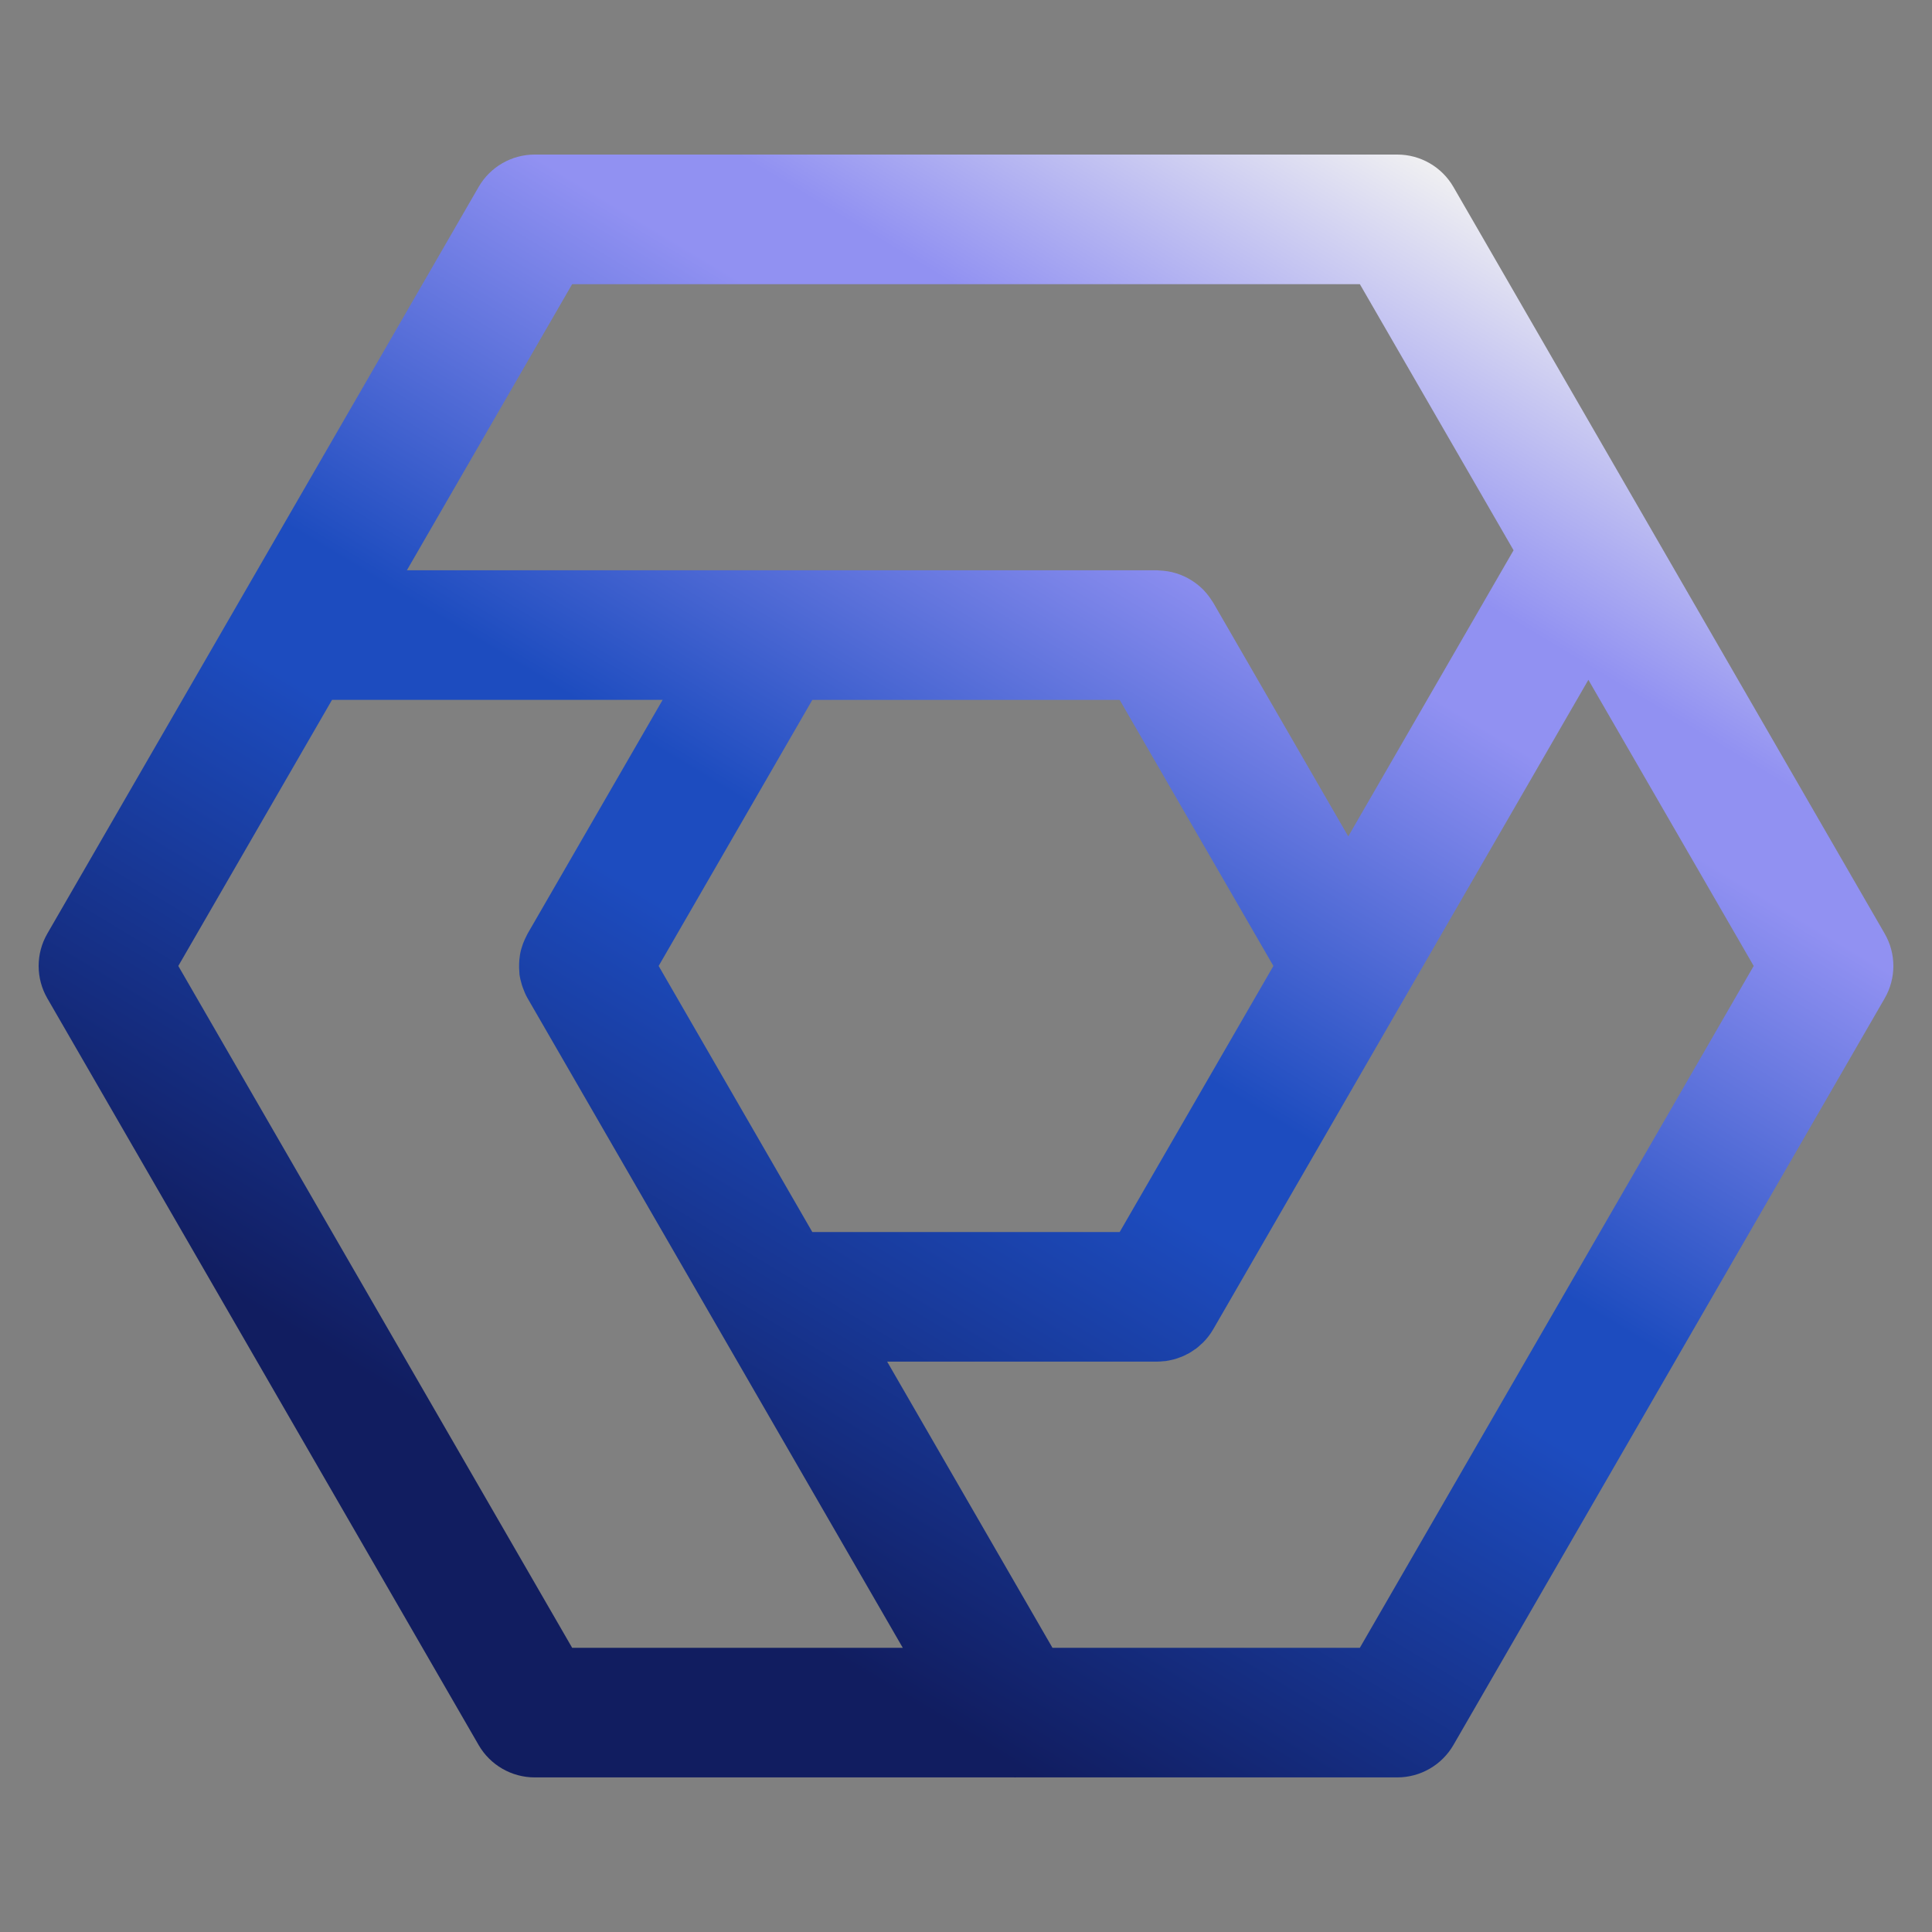 <svg width="48" height="48" viewBox="0 0 48 48" fill="none" xmlns="http://www.w3.org/2000/svg">
<rect x="0" y="0" width="48" height="48" fill="#808080" stroke="none"/>
<path d="M13.285 3.84C12.71 3.84 12.178 4.147 11.891 4.645L1.176 23.195C0.888 23.692 0.888 24.306 1.176 24.804L11.891 43.354C12.178 43.852 12.71 44.159 13.285 44.159H25.199C25.206 44.159 25.213 44.16 25.22 44.16C25.228 44.16 25.235 44.159 25.242 44.159H34.715C35.29 44.159 35.822 43.852 36.11 43.354L46.824 24.804C47.112 24.306 47.112 23.692 46.824 23.195L36.11 4.645C35.822 4.147 35.29 3.84 34.715 3.84H13.285ZM14.215 7.06H33.785L37.604 13.671L33.497 20.78L30.143 14.975C30.132 14.955 30.117 14.937 30.105 14.918C30.089 14.893 30.073 14.869 30.056 14.845C30.01 14.78 29.96 14.72 29.906 14.663C29.893 14.649 29.88 14.636 29.866 14.623C29.809 14.568 29.748 14.518 29.684 14.472C29.657 14.453 29.63 14.436 29.602 14.418C29.546 14.383 29.488 14.351 29.428 14.323C29.396 14.309 29.364 14.294 29.331 14.281C29.263 14.255 29.194 14.233 29.122 14.216C29.088 14.208 29.053 14.201 29.018 14.195C28.946 14.183 28.872 14.175 28.798 14.173C28.781 14.172 28.765 14.168 28.748 14.168H10.109L14.215 7.06ZM22.041 33.829H28.748C28.804 33.829 28.86 33.824 28.915 33.818C28.928 33.817 28.941 33.817 28.954 33.816C29.016 33.807 29.076 33.795 29.135 33.78C29.143 33.778 29.151 33.777 29.158 33.775C29.214 33.761 29.268 33.742 29.321 33.721C29.333 33.717 29.345 33.714 29.356 33.709C29.404 33.69 29.45 33.666 29.496 33.642C29.512 33.633 29.529 33.627 29.544 33.618C29.586 33.594 29.626 33.567 29.665 33.539C29.683 33.526 29.702 33.516 29.72 33.503C29.761 33.471 29.799 33.437 29.837 33.401C29.851 33.389 29.866 33.378 29.879 33.365C29.98 33.265 30.07 33.151 30.143 33.024L34.891 24.804C34.891 24.804 34.892 24.803 34.892 24.803L39.463 16.89L43.57 23.999L33.785 40.939H26.148L22.041 33.829ZM4.43 23.999L8.249 17.388H16.463L13.109 23.195C13.098 23.213 13.091 23.232 13.081 23.251C13.067 23.279 13.053 23.306 13.04 23.335C13.007 23.407 12.979 23.48 12.958 23.555C12.954 23.568 12.949 23.581 12.946 23.594C12.924 23.678 12.911 23.762 12.903 23.848C12.9 23.875 12.899 23.902 12.898 23.93C12.895 24.008 12.896 24.086 12.904 24.163C12.905 24.177 12.905 24.191 12.906 24.206C12.918 24.295 12.94 24.383 12.966 24.47C12.974 24.494 12.982 24.517 12.991 24.542C13.023 24.631 13.06 24.72 13.109 24.804L17.857 33.024H17.857L22.429 40.939H14.215L4.43 23.999ZM19.761 29.88L16.364 23.999L20.182 17.389H27.818L31.637 23.999L27.818 30.61H20.182L19.761 29.88Z" fill="url(#paint0_linear_2630_9555)"/>
<defs>
<linearGradient id="paint0_linear_2630_9555" x1="14.546" y1="39.689" x2="36.114" y2="3.861" gradientUnits="userSpaceOnUse">
<stop stop-color="#111D60"/>
<stop offset="0.046" stop-color="#111D60"/>
<stop offset="0.377" stop-color="#1D4CBF"/>
<stop offset="0.454" stop-color="#1D4CBF"/>
<stop offset="0.718" stop-color="#9191F2"/>
<stop offset="0.781" stop-color="#9191F2"/>
<stop offset="0.994" stop-color="#F2F2F2"/>
<stop offset="0.995" stop-color="#F2F2F2"/>
<stop offset="1" stop-color="#F2F2F2"/>
</linearGradient>
</defs>
</svg>
